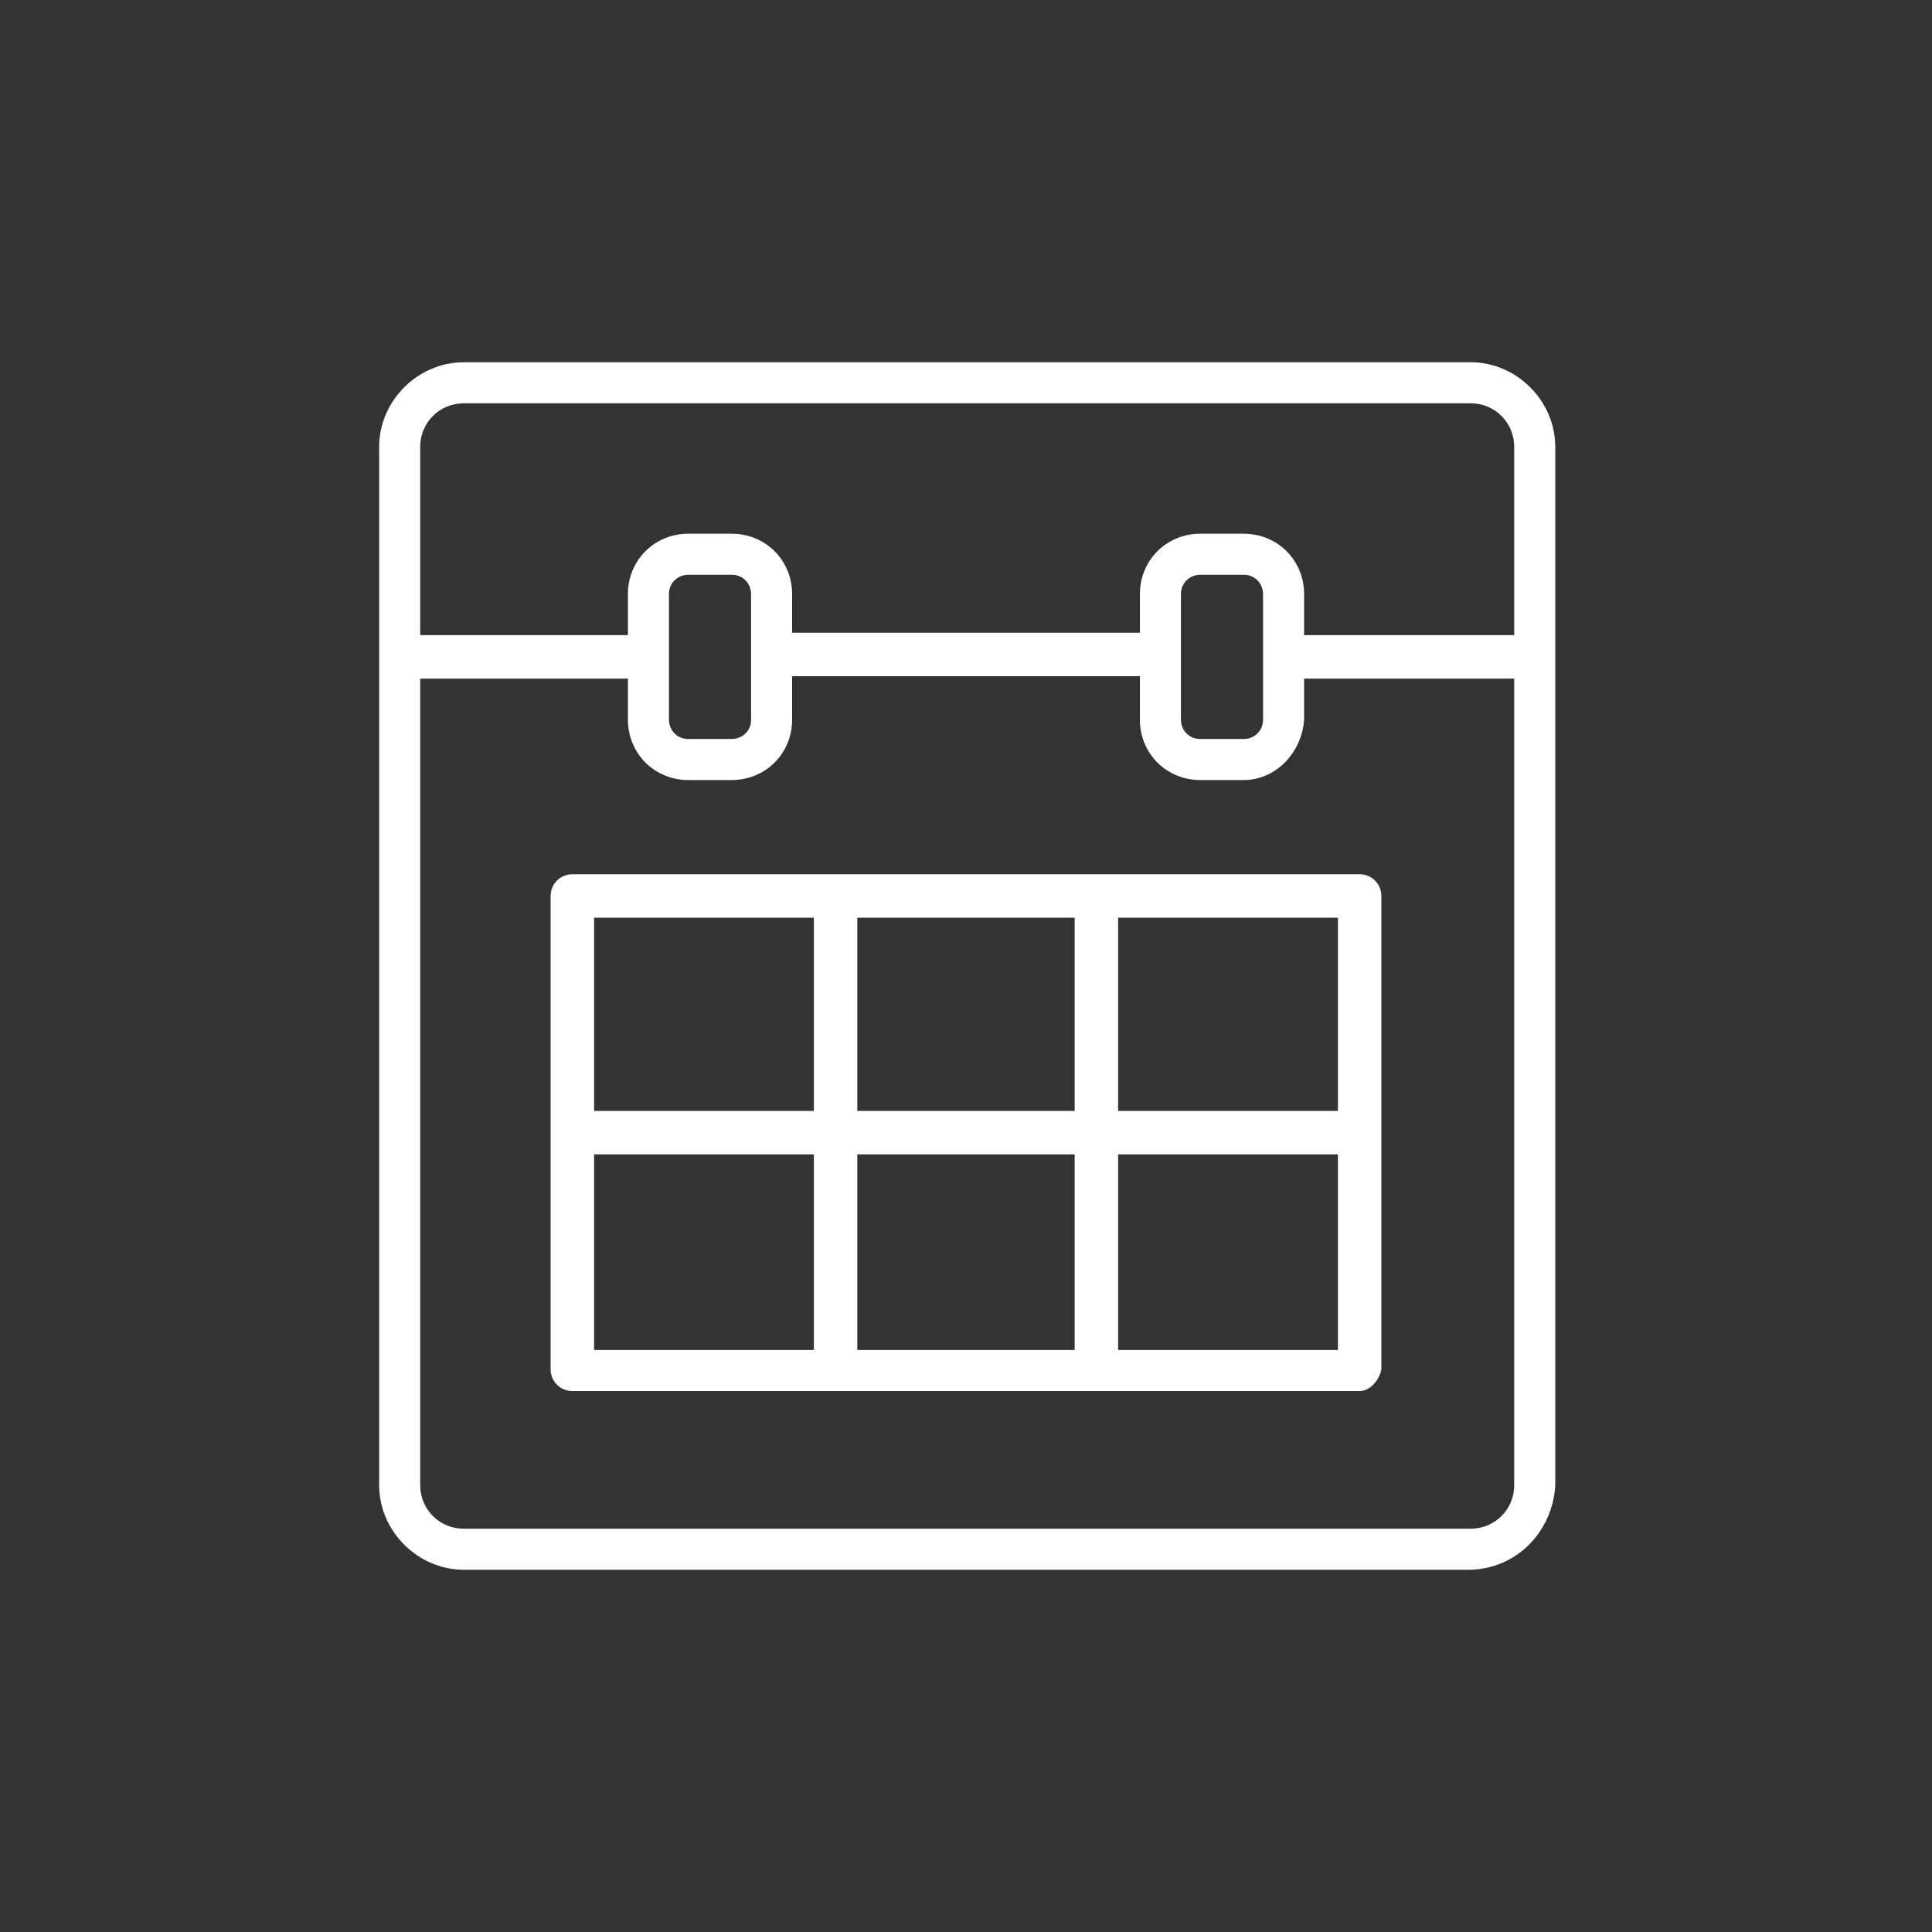 <?xml version="1.0" encoding="utf-8"?>
<!-- Generator: Adobe Illustrator 24.0.0, SVG Export Plug-In . SVG Version: 6.00 Build 0)  -->
<svg version="1.1" id="Layer_1" xmlns="http://www.w3.org/2000/svg" xmlns:xlink="http://www.w3.org/1999/xlink" x="0px" y="0px"
	 viewBox="0 0 80 80" style="enable-background:new 0 0 80 80;" xml:space="preserve">
<rect x="0" y="0" width="80" height="80" fill="#333333" stroke="none"/>
<style type="text/css">
	.st0{fill:#FFFFFF;}
</style>
<g id="_x31_4">
	<g>
		<path class="st0" d="M60.8,65H19.2c-1.9,0-3.5-1.6-3.5-3.5v-43c0-1.9,1.6-3.5,3.5-3.5h41.7c1.9,0,3.5,1.6,3.5,3.5v43
			C64.3,63.4,62.8,65,60.8,65z M19.2,16.7c-1,0-1.8,0.8-1.8,1.8v43c0,1,0.8,1.8,1.8,1.8h41.7c1,0,1.8-0.8,1.8-1.8v-43
			c0-1-0.8-1.8-1.8-1.8H19.2z"/>
	</g>
	<g>
		<path class="st0" d="M47.9,28H32.1c-0.5,0-0.9-0.4-0.9-0.9c0-0.5,0.4-0.9,0.9-0.9h15.8c0.5,0,0.9,0.4,0.9,0.9
			C48.8,27.7,48.4,28,47.9,28z"/>
	</g>
	<g>
		<path class="st0" d="M62.7,28.1h-9c-0.5,0-0.9-0.4-0.9-0.9c0-0.5,0.4-0.9,0.9-0.9h9c0.5,0,0.9,0.4,0.9,0.9
			C63.6,27.7,63.2,28.1,62.7,28.1z"/>
	</g>
	<g>
		<path class="st0" d="M26.3,28.1h-9c-0.5,0-0.9-0.4-0.9-0.9c0-0.5,0.4-0.9,0.9-0.9h9c0.5,0,0.9,0.4,0.9,0.9
			C27.1,27.7,26.8,28.1,26.3,28.1z"/>
	</g>
	<g>
		<path class="st0" d="M30.3,32.3h-1.8c-1.4,0-2.5-1.1-2.5-2.5v-5.2c0-1.4,1.1-2.5,2.5-2.5h1.8c1.4,0,2.5,1.1,2.5,2.5v5.2
			C32.8,31.2,31.7,32.3,30.3,32.3z M28.5,23.8c-0.4,0-0.8,0.3-0.8,0.8v5.2c0,0.4,0.3,0.8,0.8,0.8h1.8c0.4,0,0.8-0.3,0.8-0.8v-5.2
			c0-0.4-0.3-0.8-0.8-0.8H28.5z"/>
	</g>
	<g>
		<path class="st0" d="M51.5,32.3h-1.8c-1.4,0-2.5-1.1-2.5-2.5v-5.2c0-1.4,1.1-2.5,2.5-2.5h1.8c1.4,0,2.5,1.1,2.5,2.5v5.2
			C53.9,31.2,52.8,32.3,51.5,32.3z M49.7,23.8c-0.4,0-0.8,0.3-0.8,0.8v5.2c0,0.4,0.3,0.8,0.8,0.8h1.8c0.4,0,0.8-0.3,0.8-0.8v-5.2
			c0-0.4-0.3-0.8-0.8-0.8H49.7z"/>
	</g>
	<g>
		<path class="st0" d="M56.3,57.6H23.7c-0.5,0-0.9-0.4-0.9-0.9V37.1c0-0.5,0.4-0.9,0.9-0.9h32.6c0.5,0,0.9,0.4,0.9,0.9v19.6
			C57.1,57.2,56.7,57.6,56.3,57.6z M24.6,55.9h30.8V38H24.6V55.9z"/>
	</g>
	<g>
		<path class="st0" d="M34.6,57.1c-0.5,0-0.9-0.4-0.9-0.9V37.6c0-0.5,0.4-0.9,0.9-0.9c0.5,0,0.9,0.4,0.9,0.9v18.7
			C35.5,56.7,35.1,57.1,34.6,57.1z"/>
	</g>
	<g>
		<path class="st0" d="M45.4,57.1c-0.5,0-0.9-0.4-0.9-0.9V37.6c0-0.5,0.4-0.9,0.9-0.9c0.5,0,0.9,0.4,0.9,0.9v18.7
			C46.2,56.7,45.8,57.1,45.4,57.1z"/>
	</g>
	<g>
		<path class="st0" d="M56.1,47.8H23.9c-0.5,0-0.9-0.4-0.9-0.9s0.4-0.9,0.9-0.9h32.1c0.5,0,0.9,0.4,0.9,0.9S56.5,47.8,56.1,47.8z"/>
	</g>
</g>
</svg>
